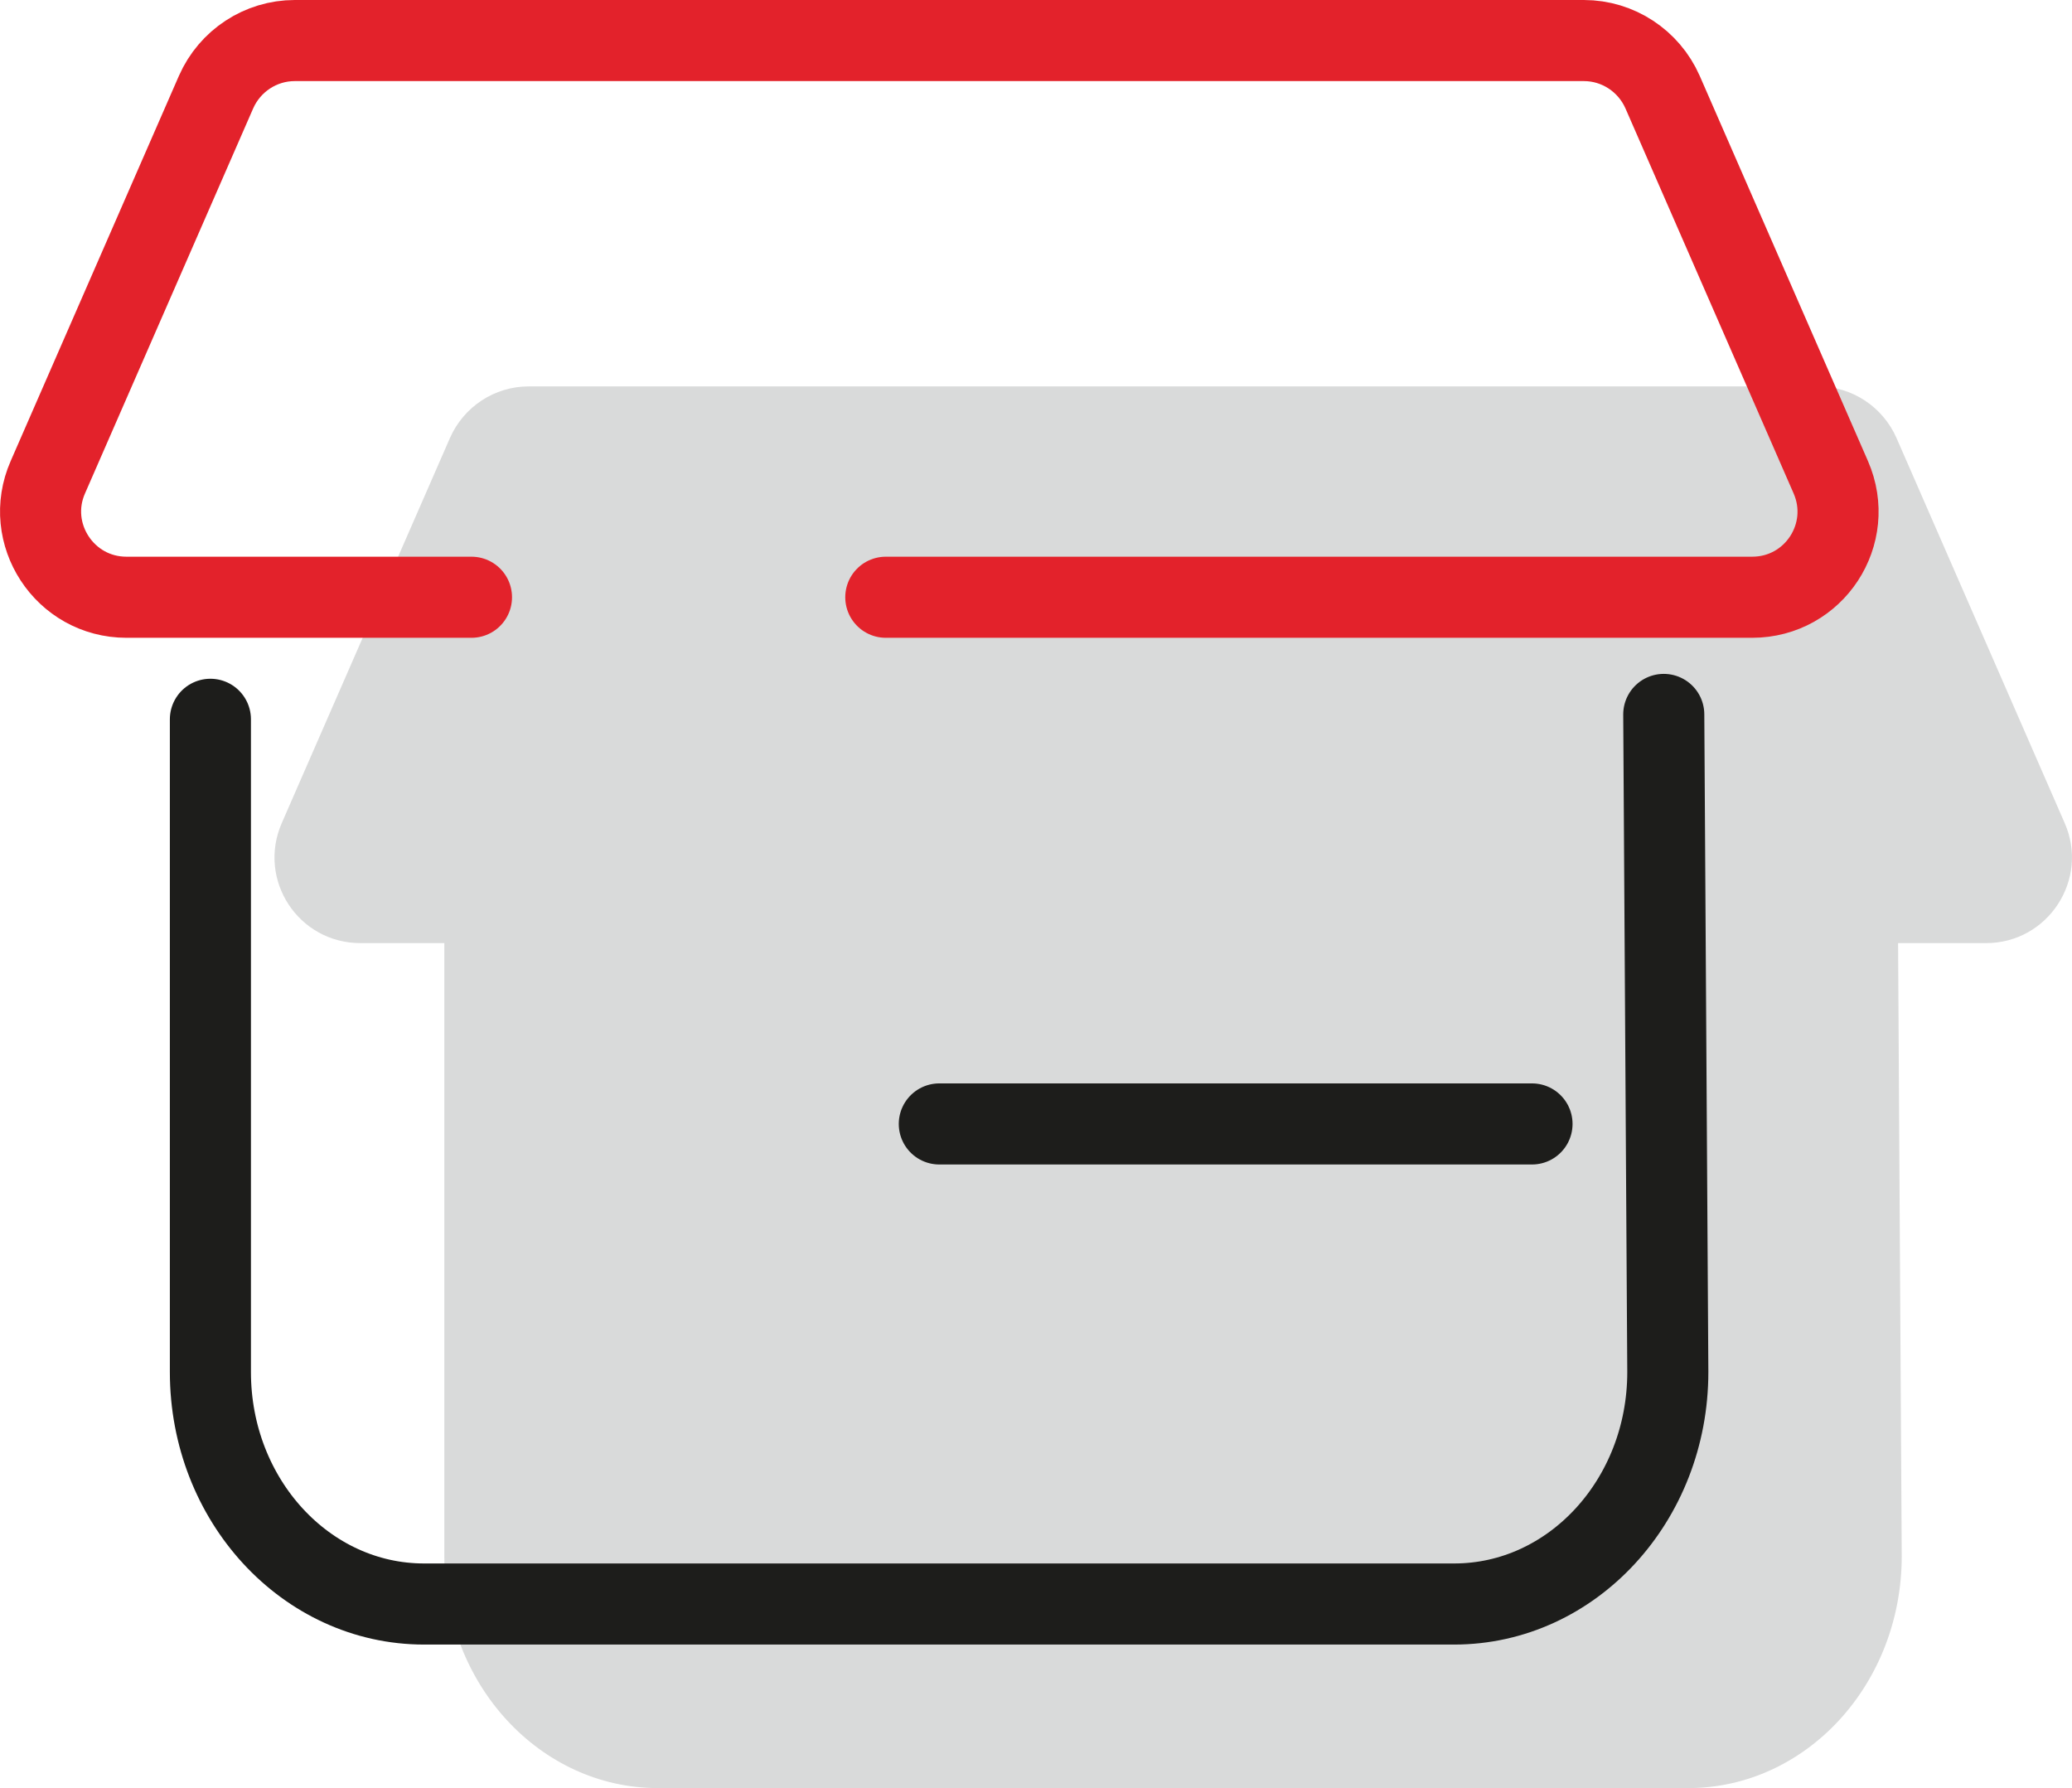 <?xml version="1.0" encoding="UTF-8"?>
<svg xmlns="http://www.w3.org/2000/svg" id="Vrstva_2" data-name="Vrstva 2" viewBox="0 0 51.11 44.1">
  <defs>
    <style>
      .cls-1 {
        fill: #d9dada;
        stroke-width: 0px;
      }

      .cls-2 {
        stroke: #e3222b;
      }

      .cls-2, .cls-3 {
        fill: none;
        stroke-linecap: round;
        stroke-miterlimit: 10;
        stroke-width: 2px;
      }

      .cls-3 {
        stroke: #1d1d1b;
      }
    </style>
  </defs>
  <g id="Vrstva_1-2" data-name="Vrstva 1">
    <g>
      <path class="cls-1" d="m50.93,20.3l-4.15-9.5c-.34-.77-1.1-1.27-1.94-1.27H13.04c-.84,0-1.6.5-1.94,1.27l-4.15,9.5c-.61,1.4.41,2.96,1.94,2.96h2.07v15.12c0,3.16,2.36,5.72,5.27,5.72h25.41c2.91,0,5.27-2.56,5.27-5.72l-.09-15.12h2.17c1.53,0,2.55-1.57,1.94-2.96Z"></path>
      <g>
        <path class="cls-3" d="m41.04,17.62l.1,16.22c0,3.16-2.36,5.72-5.27,5.72H10.46c-2.91,0-5.27-2.56-5.27-5.72v-16.1"></path>
        <path class="cls-2" d="m11.63,14.73H3.12c-1.53,0-2.55-1.57-1.94-2.96L5.33,2.27c.34-.77,1.1-1.27,1.94-1.27h31.8c.84,0,1.6.5,1.94,1.27l4.15,9.5c.61,1.4-.41,2.96-1.94,2.96h-21.37"></path>
        <line class="cls-3" x1="23.17" y1="27.72" x2="37.79" y2="27.72"></line>
      </g>
    </g>
  </g>
</svg>

